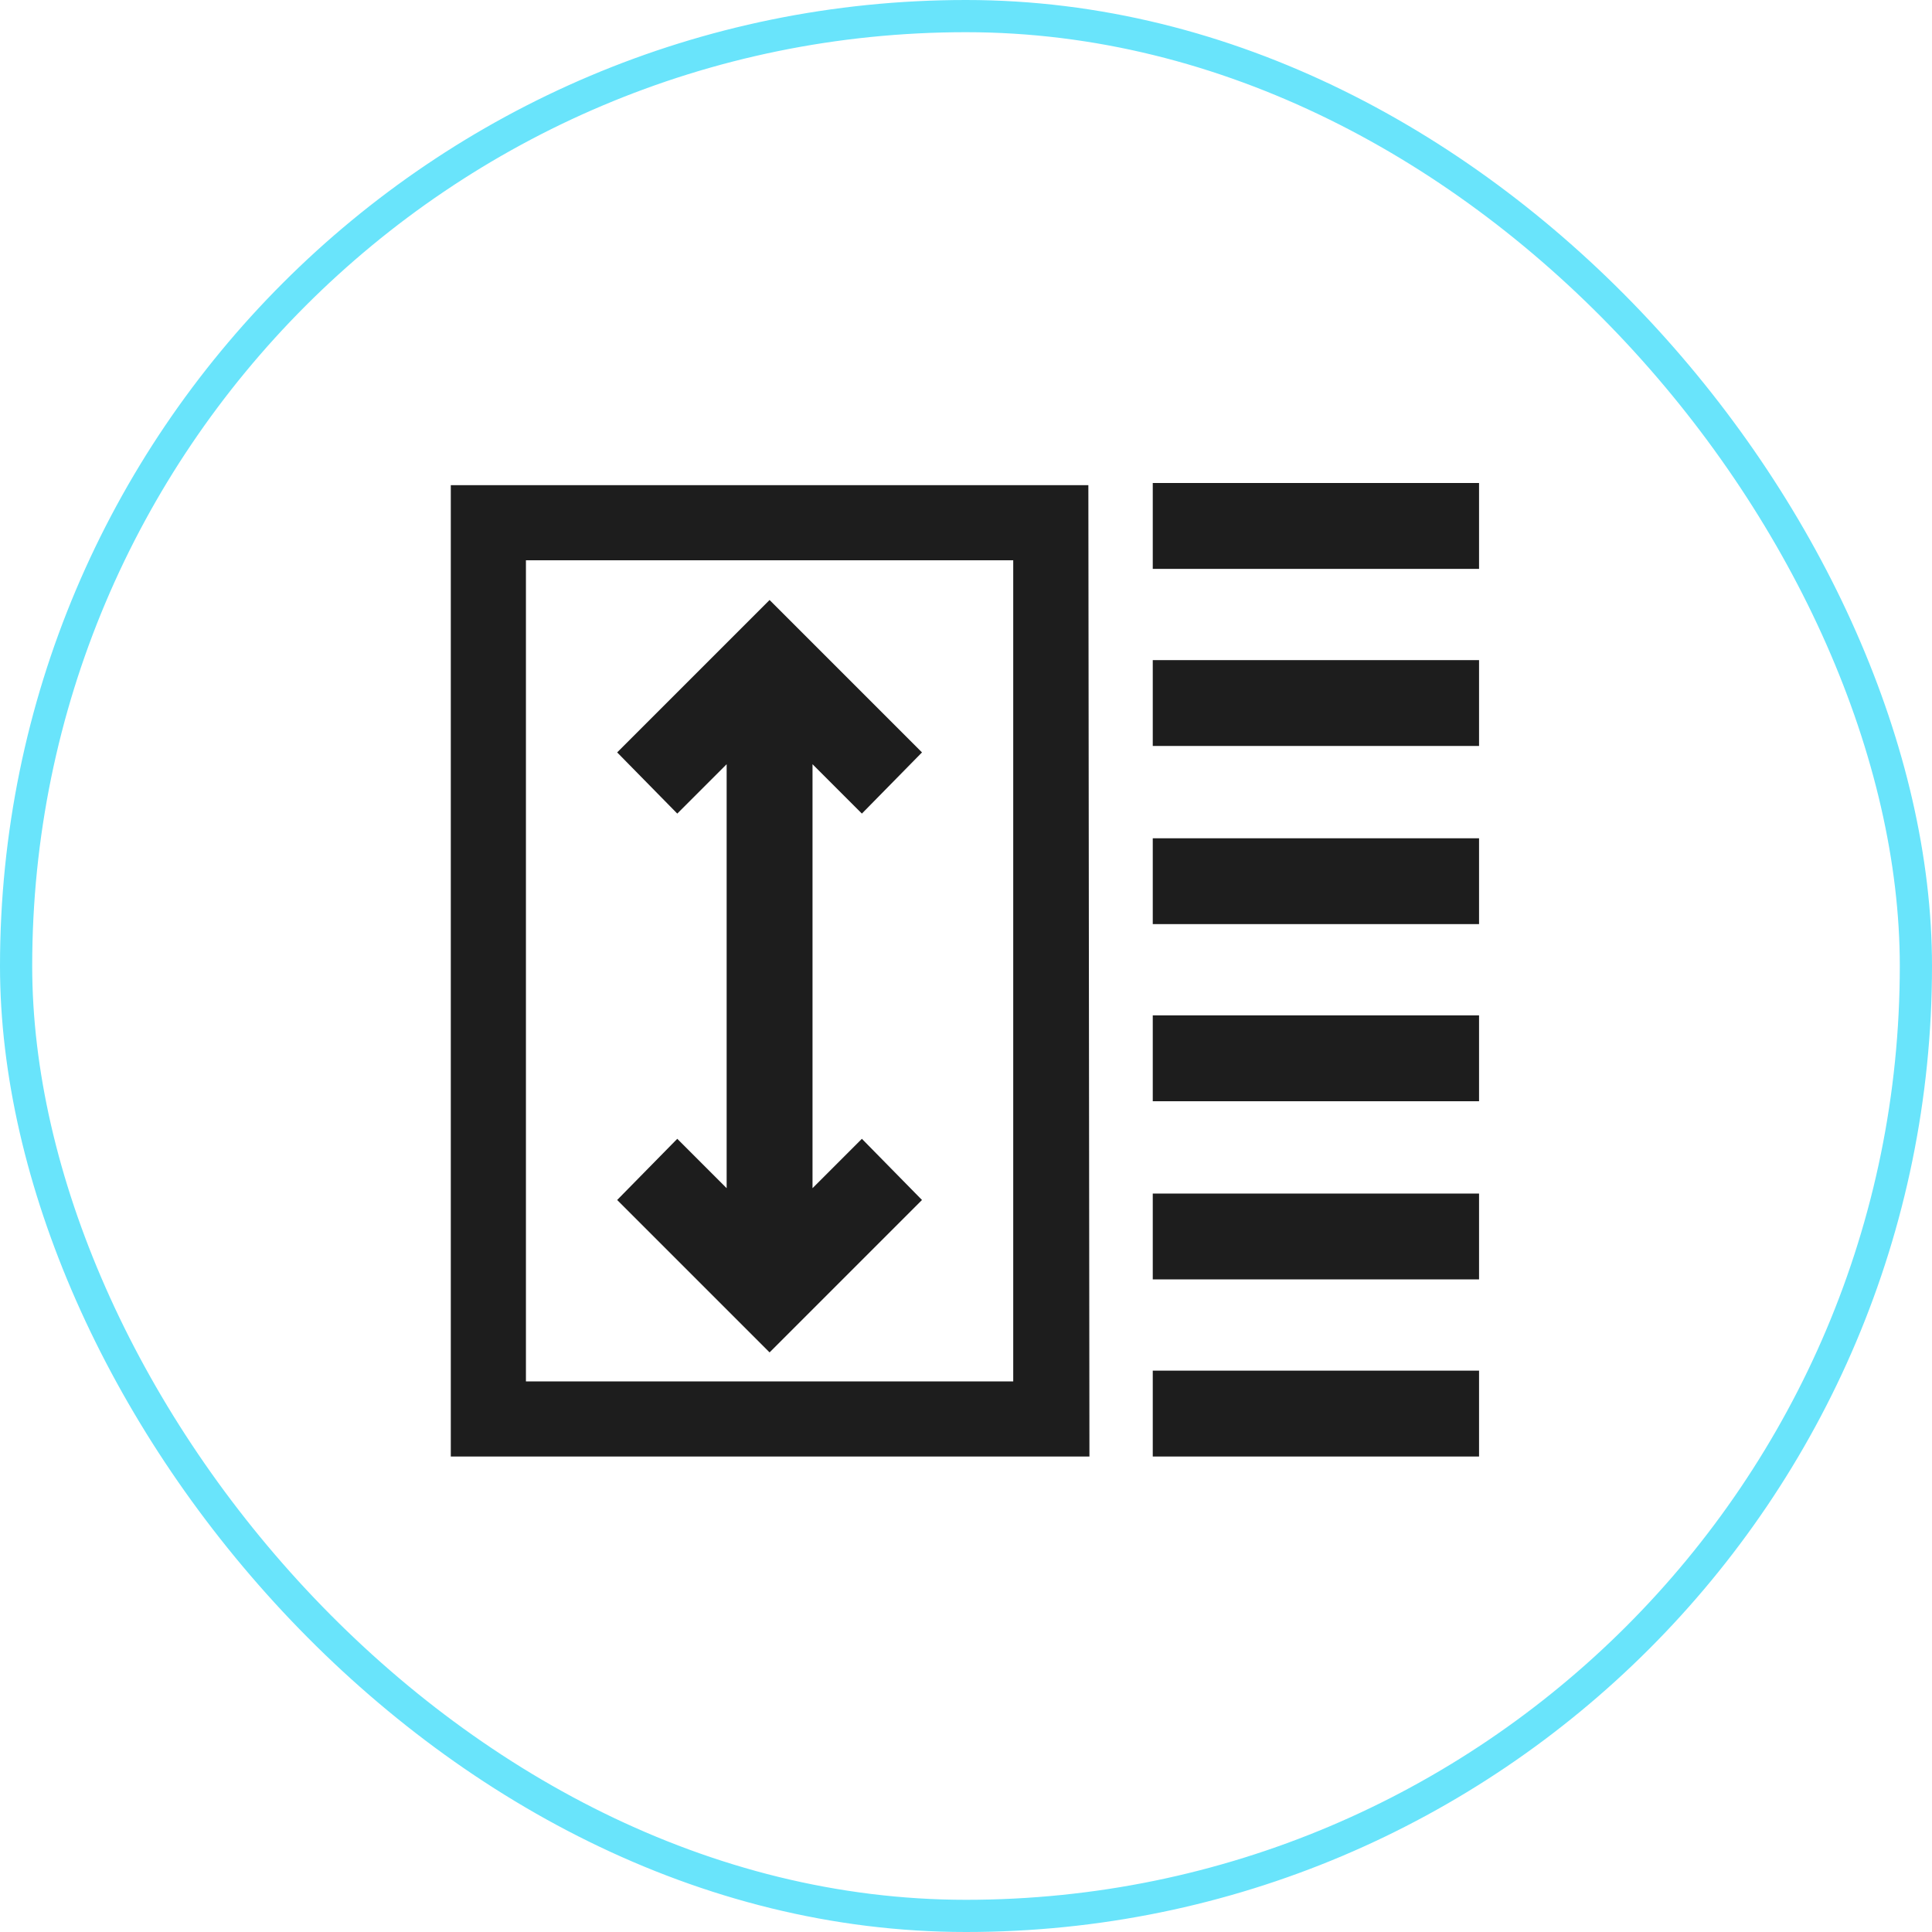 <?xml version="1.0" encoding="UTF-8"?> <svg xmlns="http://www.w3.org/2000/svg" width="180" height="180" viewBox="0 0 180 180" fill="none"><g id="Icons/UXUI Design 1"><path id="Union" fill-rule="evenodd" clip-rule="evenodd" d="M107.4 45H137.8V53H107.4V45ZM107.4 61.5H137.8V69.5H107.4V61.5ZM137.8 78.1H107.4V86.1H137.8V78.1ZM107.4 94.6H137.8V102.6H107.4V94.6ZM137.8 111.2H107.4V119.2H137.8V111.2ZM107.4 127.7H137.8V135.7H107.4V127.7ZM94.4 52.2V128.7H49V52.2H94.4ZM101.4 45.2H42V135.7H101.5L101.4 45.2ZM57.5 70.1L63.1 75.8L67.7 71.2V110.7L63.1 106.1L57.5 111.8L71.7 126L85.9 111.8L80.3 106.1L75.7 110.7V71.2L80.3 75.8L85.9 70.1L71.7 55.9L57.5 70.1Z" fill="#1D1D1D"></path><rect x="1.5" y="1.5" width="177" height="177" rx="88.5" stroke="#69E4FB" stroke-width="3"></rect></g></svg> 